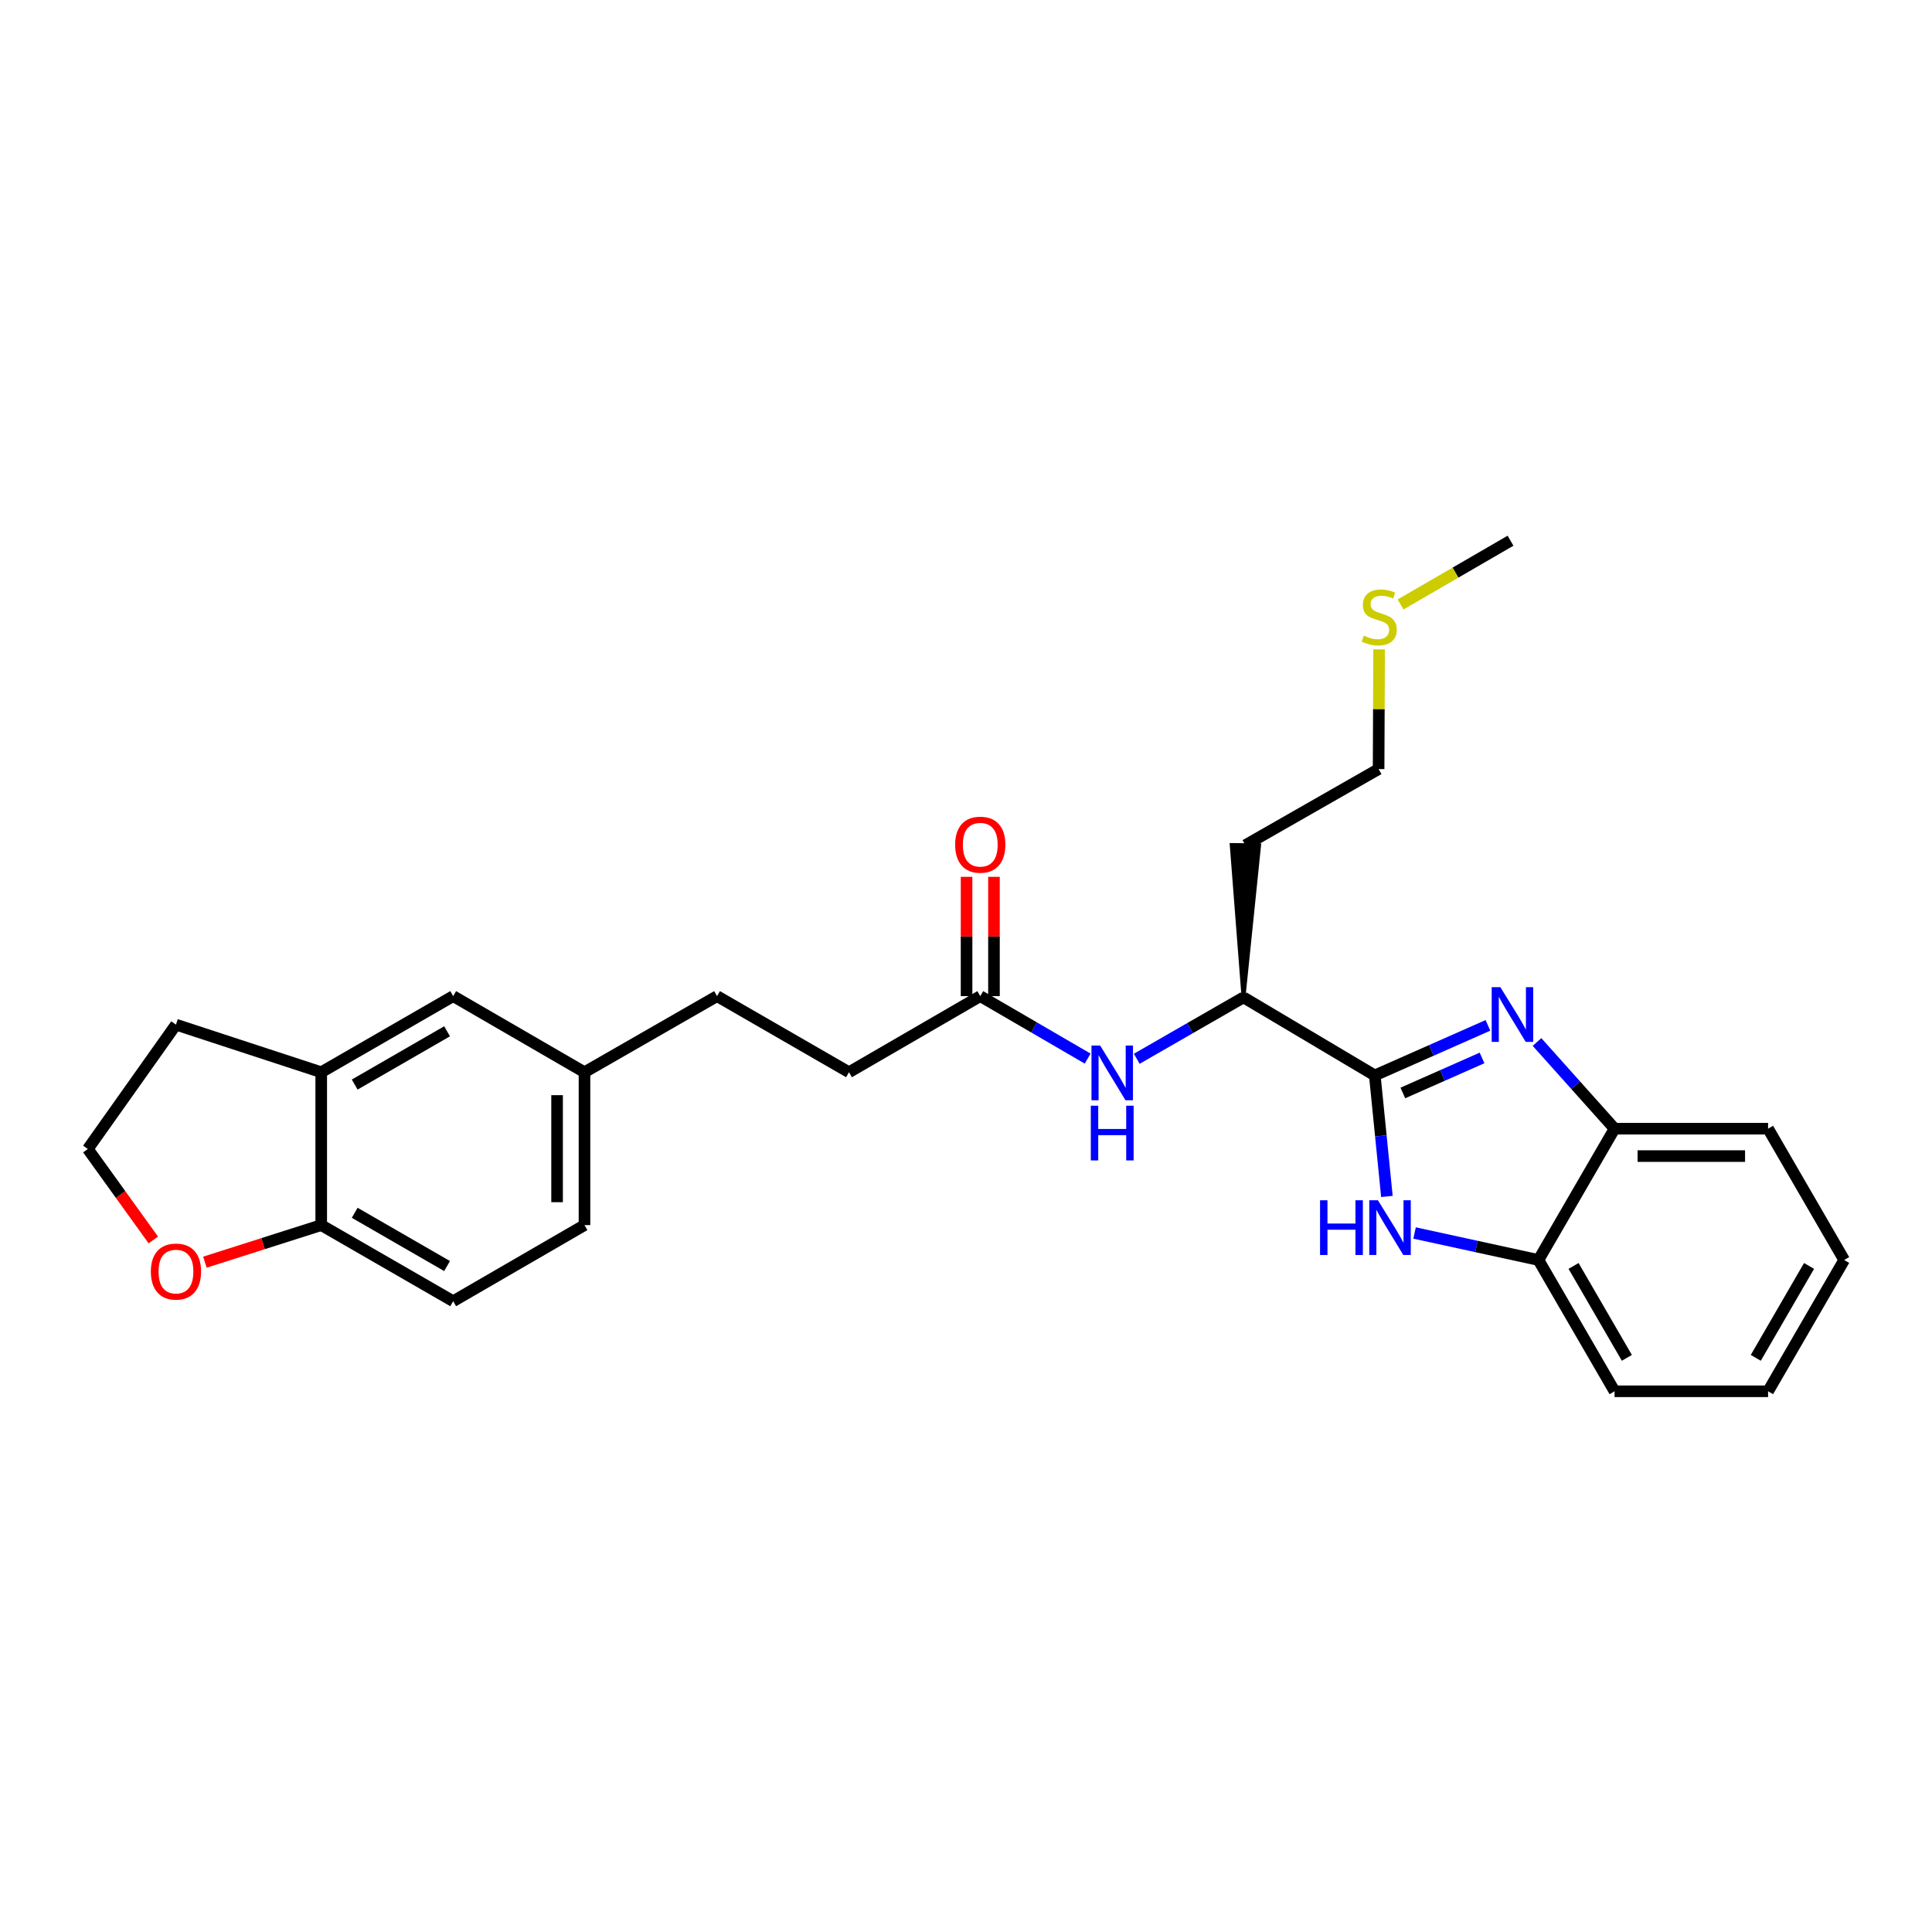 <?xml version='1.0' encoding='iso-8859-1'?>
<svg version='1.1' baseProfile='full'
              xmlns='http://www.w3.org/2000/svg'
                      xmlns:rdkit='http://www.rdkit.org/xml'
                      xmlns:xlink='http://www.w3.org/1999/xlink'
                  xml:space='preserve'
width='1000px' height='1000px' viewBox='0 0 1000 1000'>
<!-- END OF HEADER -->
<rect style='opacity:1.0;fill:#FFFFFF;stroke:none' width='1000' height='1000' x='0' y='0'> </rect>
<path class='bond-0' d='M 711.593,556.634 L 740.872,543.682' style='fill:none;fill-rule:evenodd;stroke:#000000;stroke-width:6px;stroke-linecap:butt;stroke-linejoin:miter;stroke-opacity:1' />
<path class='bond-0' d='M 740.872,543.682 L 770.151,530.73' style='fill:none;fill-rule:evenodd;stroke:#0000FF;stroke-width:6px;stroke-linecap:butt;stroke-linejoin:miter;stroke-opacity:1' />
<path class='bond-0' d='M 726.116,565.722 L 746.611,556.655' style='fill:none;fill-rule:evenodd;stroke:#000000;stroke-width:6px;stroke-linecap:butt;stroke-linejoin:miter;stroke-opacity:1' />
<path class='bond-0' d='M 746.611,556.655 L 767.106,547.589' style='fill:none;fill-rule:evenodd;stroke:#0000FF;stroke-width:6px;stroke-linecap:butt;stroke-linejoin:miter;stroke-opacity:1' />
<path class='bond-1' d='M 711.593,556.634 L 714.727,587.958' style='fill:none;fill-rule:evenodd;stroke:#000000;stroke-width:6px;stroke-linecap:butt;stroke-linejoin:miter;stroke-opacity:1' />
<path class='bond-1' d='M 714.727,587.958 L 717.86,619.282' style='fill:none;fill-rule:evenodd;stroke:#0000FF;stroke-width:6px;stroke-linecap:butt;stroke-linejoin:miter;stroke-opacity:1' />
<path class='bond-5' d='M 711.593,556.634 L 643.634,516.251' style='fill:none;fill-rule:evenodd;stroke:#000000;stroke-width:6px;stroke-linecap:butt;stroke-linejoin:miter;stroke-opacity:1' />
<path class='bond-2' d='M 795.561,539.338 L 815.629,561.77' style='fill:none;fill-rule:evenodd;stroke:#0000FF;stroke-width:6px;stroke-linecap:butt;stroke-linejoin:miter;stroke-opacity:1' />
<path class='bond-2' d='M 815.629,561.77 L 835.698,584.202' style='fill:none;fill-rule:evenodd;stroke:#000000;stroke-width:6px;stroke-linecap:butt;stroke-linejoin:miter;stroke-opacity:1' />
<path class='bond-3' d='M 732.18,638.192 L 764.236,645.181' style='fill:none;fill-rule:evenodd;stroke:#0000FF;stroke-width:6px;stroke-linecap:butt;stroke-linejoin:miter;stroke-opacity:1' />
<path class='bond-3' d='M 764.236,645.181 L 796.292,652.169' style='fill:none;fill-rule:evenodd;stroke:#000000;stroke-width:6px;stroke-linecap:butt;stroke-linejoin:miter;stroke-opacity:1' />
<path class='bond-21' d='M 835.698,584.202 L 915.155,584.202' style='fill:none;fill-rule:evenodd;stroke:#000000;stroke-width:6px;stroke-linecap:butt;stroke-linejoin:miter;stroke-opacity:1' />
<path class='bond-21' d='M 847.616,598.388 L 903.237,598.388' style='fill:none;fill-rule:evenodd;stroke:#000000;stroke-width:6px;stroke-linecap:butt;stroke-linejoin:miter;stroke-opacity:1' />
<path class='bond-27' d='M 835.698,584.202 L 796.292,652.169' style='fill:none;fill-rule:evenodd;stroke:#000000;stroke-width:6px;stroke-linecap:butt;stroke-linejoin:miter;stroke-opacity:1' />
<path class='bond-22' d='M 796.292,652.169 L 835.698,720.128' style='fill:none;fill-rule:evenodd;stroke:#000000;stroke-width:6px;stroke-linecap:butt;stroke-linejoin:miter;stroke-opacity:1' />
<path class='bond-22' d='M 814.475,655.247 L 842.059,702.819' style='fill:none;fill-rule:evenodd;stroke:#000000;stroke-width:6px;stroke-linecap:butt;stroke-linejoin:miter;stroke-opacity:1' />
<path class='bond-4' d='M 588.382,548.023 L 616.008,532.137' style='fill:none;fill-rule:evenodd;stroke:#0000FF;stroke-width:6px;stroke-linecap:butt;stroke-linejoin:miter;stroke-opacity:1' />
<path class='bond-4' d='M 616.008,532.137 L 643.634,516.251' style='fill:none;fill-rule:evenodd;stroke:#000000;stroke-width:6px;stroke-linecap:butt;stroke-linejoin:miter;stroke-opacity:1' />
<path class='bond-6' d='M 562.967,547.929 L 535.176,531.763' style='fill:none;fill-rule:evenodd;stroke:#0000FF;stroke-width:6px;stroke-linecap:butt;stroke-linejoin:miter;stroke-opacity:1' />
<path class='bond-6' d='M 535.176,531.763 L 507.385,515.597' style='fill:none;fill-rule:evenodd;stroke:#000000;stroke-width:6px;stroke-linecap:butt;stroke-linejoin:miter;stroke-opacity:1' />
<path class='bond-15' d='M 643.634,516.251 L 651.712,437.544 L 637.527,437.367 Z' style='fill:#000000;fill-rule:evenodd;fill-opacity:1;stroke:#000000;stroke-width:2px;stroke-linecap:butt;stroke-linejoin:miter;stroke-opacity:1;' />
<path class='bond-11' d='M 514.478,515.597 L 514.478,484.725' style='fill:none;fill-rule:evenodd;stroke:#000000;stroke-width:6px;stroke-linecap:butt;stroke-linejoin:miter;stroke-opacity:1' />
<path class='bond-11' d='M 514.478,484.725 L 514.478,453.854' style='fill:none;fill-rule:evenodd;stroke:#FF0000;stroke-width:6px;stroke-linecap:butt;stroke-linejoin:miter;stroke-opacity:1' />
<path class='bond-11' d='M 500.292,515.597 L 500.292,484.725' style='fill:none;fill-rule:evenodd;stroke:#000000;stroke-width:6px;stroke-linecap:butt;stroke-linejoin:miter;stroke-opacity:1' />
<path class='bond-11' d='M 500.292,484.725 L 500.292,453.854' style='fill:none;fill-rule:evenodd;stroke:#FF0000;stroke-width:6px;stroke-linecap:butt;stroke-linejoin:miter;stroke-opacity:1' />
<path class='bond-14' d='M 507.385,515.597 L 439.433,554.987' style='fill:none;fill-rule:evenodd;stroke:#000000;stroke-width:6px;stroke-linecap:butt;stroke-linejoin:miter;stroke-opacity:1' />
<path class='bond-7' d='M 166.265,554.987 L 234.563,515.597' style='fill:none;fill-rule:evenodd;stroke:#000000;stroke-width:6px;stroke-linecap:butt;stroke-linejoin:miter;stroke-opacity:1' />
<path class='bond-7' d='M 183.597,561.367 L 231.405,533.794' style='fill:none;fill-rule:evenodd;stroke:#000000;stroke-width:6px;stroke-linecap:butt;stroke-linejoin:miter;stroke-opacity:1' />
<path class='bond-20' d='M 166.265,554.987 L 91.079,530.358' style='fill:none;fill-rule:evenodd;stroke:#000000;stroke-width:6px;stroke-linecap:butt;stroke-linejoin:miter;stroke-opacity:1' />
<path class='bond-29' d='M 166.265,554.987 L 166.265,634.121' style='fill:none;fill-rule:evenodd;stroke:#000000;stroke-width:6px;stroke-linecap:butt;stroke-linejoin:miter;stroke-opacity:1' />
<path class='bond-8' d='M 166.265,634.121 L 234.563,673.504' style='fill:none;fill-rule:evenodd;stroke:#000000;stroke-width:6px;stroke-linecap:butt;stroke-linejoin:miter;stroke-opacity:1' />
<path class='bond-8' d='M 183.596,627.739 L 231.404,655.307' style='fill:none;fill-rule:evenodd;stroke:#000000;stroke-width:6px;stroke-linecap:butt;stroke-linejoin:miter;stroke-opacity:1' />
<path class='bond-9' d='M 166.265,634.121 L 136.158,643.715' style='fill:none;fill-rule:evenodd;stroke:#000000;stroke-width:6px;stroke-linecap:butt;stroke-linejoin:miter;stroke-opacity:1' />
<path class='bond-9' d='M 136.158,643.715 L 106.051,653.309' style='fill:none;fill-rule:evenodd;stroke:#FF0000;stroke-width:6px;stroke-linecap:butt;stroke-linejoin:miter;stroke-opacity:1' />
<path class='bond-30' d='M 79.362,641.808 L 62.408,618.262' style='fill:none;fill-rule:evenodd;stroke:#FF0000;stroke-width:6px;stroke-linecap:butt;stroke-linejoin:miter;stroke-opacity:1' />
<path class='bond-30' d='M 62.408,618.262 L 45.455,594.716' style='fill:none;fill-rule:evenodd;stroke:#000000;stroke-width:6px;stroke-linecap:butt;stroke-linejoin:miter;stroke-opacity:1' />
<path class='bond-10' d='M 234.563,515.597 L 302.53,554.987' style='fill:none;fill-rule:evenodd;stroke:#000000;stroke-width:6px;stroke-linecap:butt;stroke-linejoin:miter;stroke-opacity:1' />
<path class='bond-12' d='M 234.563,673.504 L 302.53,634.121' style='fill:none;fill-rule:evenodd;stroke:#000000;stroke-width:6px;stroke-linecap:butt;stroke-linejoin:miter;stroke-opacity:1' />
<path class='bond-13' d='M 302.53,554.987 L 371.135,515.597' style='fill:none;fill-rule:evenodd;stroke:#000000;stroke-width:6px;stroke-linecap:butt;stroke-linejoin:miter;stroke-opacity:1' />
<path class='bond-16' d='M 302.53,554.987 L 302.53,634.121' style='fill:none;fill-rule:evenodd;stroke:#000000;stroke-width:6px;stroke-linecap:butt;stroke-linejoin:miter;stroke-opacity:1' />
<path class='bond-16' d='M 288.344,566.857 L 288.344,622.251' style='fill:none;fill-rule:evenodd;stroke:#000000;stroke-width:6px;stroke-linecap:butt;stroke-linejoin:miter;stroke-opacity:1' />
<path class='bond-19' d='M 439.433,554.987 L 371.135,515.597' style='fill:none;fill-rule:evenodd;stroke:#000000;stroke-width:6px;stroke-linecap:butt;stroke-linejoin:miter;stroke-opacity:1' />
<path class='bond-23' d='M 644.619,437.455 L 713.563,398.065' style='fill:none;fill-rule:evenodd;stroke:#000000;stroke-width:6px;stroke-linecap:butt;stroke-linejoin:miter;stroke-opacity:1' />
<path class='bond-17' d='M 45.455,594.716 L 91.079,530.358' style='fill:none;fill-rule:evenodd;stroke:#000000;stroke-width:6px;stroke-linecap:butt;stroke-linejoin:miter;stroke-opacity:1' />
<path class='bond-18' d='M 713.824,336.112 L 713.694,367.088' style='fill:none;fill-rule:evenodd;stroke:#CCCC00;stroke-width:6px;stroke-linecap:butt;stroke-linejoin:miter;stroke-opacity:1' />
<path class='bond-18' d='M 713.694,367.088 L 713.563,398.065' style='fill:none;fill-rule:evenodd;stroke:#000000;stroke-width:6px;stroke-linecap:butt;stroke-linejoin:miter;stroke-opacity:1' />
<path class='bond-24' d='M 724.938,312.86 L 753.392,296.366' style='fill:none;fill-rule:evenodd;stroke:#CCCC00;stroke-width:6px;stroke-linecap:butt;stroke-linejoin:miter;stroke-opacity:1' />
<path class='bond-24' d='M 753.392,296.366 L 781.846,279.872' style='fill:none;fill-rule:evenodd;stroke:#000000;stroke-width:6px;stroke-linecap:butt;stroke-linejoin:miter;stroke-opacity:1' />
<path class='bond-25' d='M 915.155,584.202 L 954.545,652.169' style='fill:none;fill-rule:evenodd;stroke:#000000;stroke-width:6px;stroke-linecap:butt;stroke-linejoin:miter;stroke-opacity:1' />
<path class='bond-26' d='M 835.698,720.128 L 915.155,720.128' style='fill:none;fill-rule:evenodd;stroke:#000000;stroke-width:6px;stroke-linecap:butt;stroke-linejoin:miter;stroke-opacity:1' />
<path class='bond-28' d='M 954.545,652.169 L 915.155,720.128' style='fill:none;fill-rule:evenodd;stroke:#000000;stroke-width:6px;stroke-linecap:butt;stroke-linejoin:miter;stroke-opacity:1' />
<path class='bond-28' d='M 936.363,655.249 L 908.79,702.821' style='fill:none;fill-rule:evenodd;stroke:#000000;stroke-width:6px;stroke-linecap:butt;stroke-linejoin:miter;stroke-opacity:1' />
<path  class='atom-1' d='M 776.579 510.957
L 785.859 525.957
Q 786.779 527.437, 788.259 530.117
Q 789.739 532.797, 789.819 532.957
L 789.819 510.957
L 793.579 510.957
L 793.579 539.277
L 789.699 539.277
L 779.739 522.877
Q 778.579 520.957, 777.339 518.757
Q 776.139 516.557, 775.779 515.877
L 775.779 539.277
L 772.099 539.277
L 772.099 510.957
L 776.579 510.957
' fill='#0000FF'/>
<path  class='atom-2' d='M 683.254 621.262
L 687.094 621.262
L 687.094 633.302
L 701.574 633.302
L 701.574 621.262
L 705.414 621.262
L 705.414 649.582
L 701.574 649.582
L 701.574 636.502
L 687.094 636.502
L 687.094 649.582
L 683.254 649.582
L 683.254 621.262
' fill='#0000FF'/>
<path  class='atom-2' d='M 713.214 621.262
L 722.494 636.262
Q 723.414 637.742, 724.894 640.422
Q 726.374 643.102, 726.454 643.262
L 726.454 621.262
L 730.214 621.262
L 730.214 649.582
L 726.334 649.582
L 716.374 633.182
Q 715.214 631.262, 713.974 629.062
Q 712.774 626.862, 712.414 626.182
L 712.414 649.582
L 708.734 649.582
L 708.734 621.262
L 713.214 621.262
' fill='#0000FF'/>
<path  class='atom-5' d='M 569.423 541.166
L 578.703 556.166
Q 579.623 557.646, 581.103 560.326
Q 582.583 563.006, 582.663 563.166
L 582.663 541.166
L 586.423 541.166
L 586.423 569.486
L 582.543 569.486
L 572.583 553.086
Q 571.423 551.166, 570.183 548.966
Q 568.983 546.766, 568.623 546.086
L 568.623 569.486
L 564.943 569.486
L 564.943 541.166
L 569.423 541.166
' fill='#0000FF'/>
<path  class='atom-5' d='M 564.603 572.318
L 568.443 572.318
L 568.443 584.358
L 582.923 584.358
L 582.923 572.318
L 586.763 572.318
L 586.763 600.638
L 582.923 600.638
L 582.923 587.558
L 568.443 587.558
L 568.443 600.638
L 564.603 600.638
L 564.603 572.318
' fill='#0000FF'/>
<path  class='atom-10' d='M 78.079 658.16
Q 78.079 651.36, 81.439 647.56
Q 84.799 643.76, 91.079 643.76
Q 97.359 643.76, 100.719 647.56
Q 104.079 651.36, 104.079 658.16
Q 104.079 665.04, 100.679 668.96
Q 97.278 672.84, 91.079 672.84
Q 84.838 672.84, 81.439 668.96
Q 78.079 665.08, 78.079 658.16
M 91.079 669.64
Q 95.398 669.64, 97.719 666.76
Q 100.079 663.84, 100.079 658.16
Q 100.079 652.6, 97.719 649.8
Q 95.398 646.96, 91.079 646.96
Q 86.758 646.96, 84.398 649.76
Q 82.079 652.56, 82.079 658.16
Q 82.079 663.88, 84.398 666.76
Q 86.758 669.64, 91.079 669.64
' fill='#FF0000'/>
<path  class='atom-12' d='M 494.385 437.212
Q 494.385 430.412, 497.745 426.612
Q 501.105 422.812, 507.385 422.812
Q 513.665 422.812, 517.025 426.612
Q 520.385 430.412, 520.385 437.212
Q 520.385 444.092, 516.985 448.012
Q 513.585 451.892, 507.385 451.892
Q 501.145 451.892, 497.745 448.012
Q 494.385 444.132, 494.385 437.212
M 507.385 448.692
Q 511.705 448.692, 514.025 445.812
Q 516.385 442.892, 516.385 437.212
Q 516.385 431.652, 514.025 428.852
Q 511.705 426.012, 507.385 426.012
Q 503.065 426.012, 500.705 428.812
Q 498.385 431.612, 498.385 437.212
Q 498.385 442.932, 500.705 445.812
Q 503.065 448.692, 507.385 448.692
' fill='#FF0000'/>
<path  class='atom-19' d='M 705.894 328.982
Q 706.214 329.102, 707.534 329.662
Q 708.854 330.222, 710.294 330.582
Q 711.774 330.902, 713.214 330.902
Q 715.894 330.902, 717.454 329.622
Q 719.014 328.302, 719.014 326.022
Q 719.014 324.462, 718.214 323.502
Q 717.454 322.542, 716.254 322.022
Q 715.054 321.502, 713.054 320.902
Q 710.534 320.142, 709.014 319.422
Q 707.534 318.702, 706.454 317.182
Q 705.414 315.662, 705.414 313.102
Q 705.414 309.542, 707.814 307.342
Q 710.254 305.142, 715.054 305.142
Q 718.334 305.142, 722.054 306.702
L 721.134 309.782
Q 717.734 308.382, 715.174 308.382
Q 712.414 308.382, 710.894 309.542
Q 709.374 310.662, 709.414 312.622
Q 709.414 314.142, 710.174 315.062
Q 710.974 315.982, 712.094 316.502
Q 713.254 317.022, 715.174 317.622
Q 717.734 318.422, 719.254 319.222
Q 720.774 320.022, 721.854 321.662
Q 722.974 323.262, 722.974 326.022
Q 722.974 329.942, 720.334 332.062
Q 717.734 334.142, 713.374 334.142
Q 710.854 334.142, 708.934 333.582
Q 707.054 333.062, 704.814 332.142
L 705.894 328.982
' fill='#CCCC00'/>
</svg>
